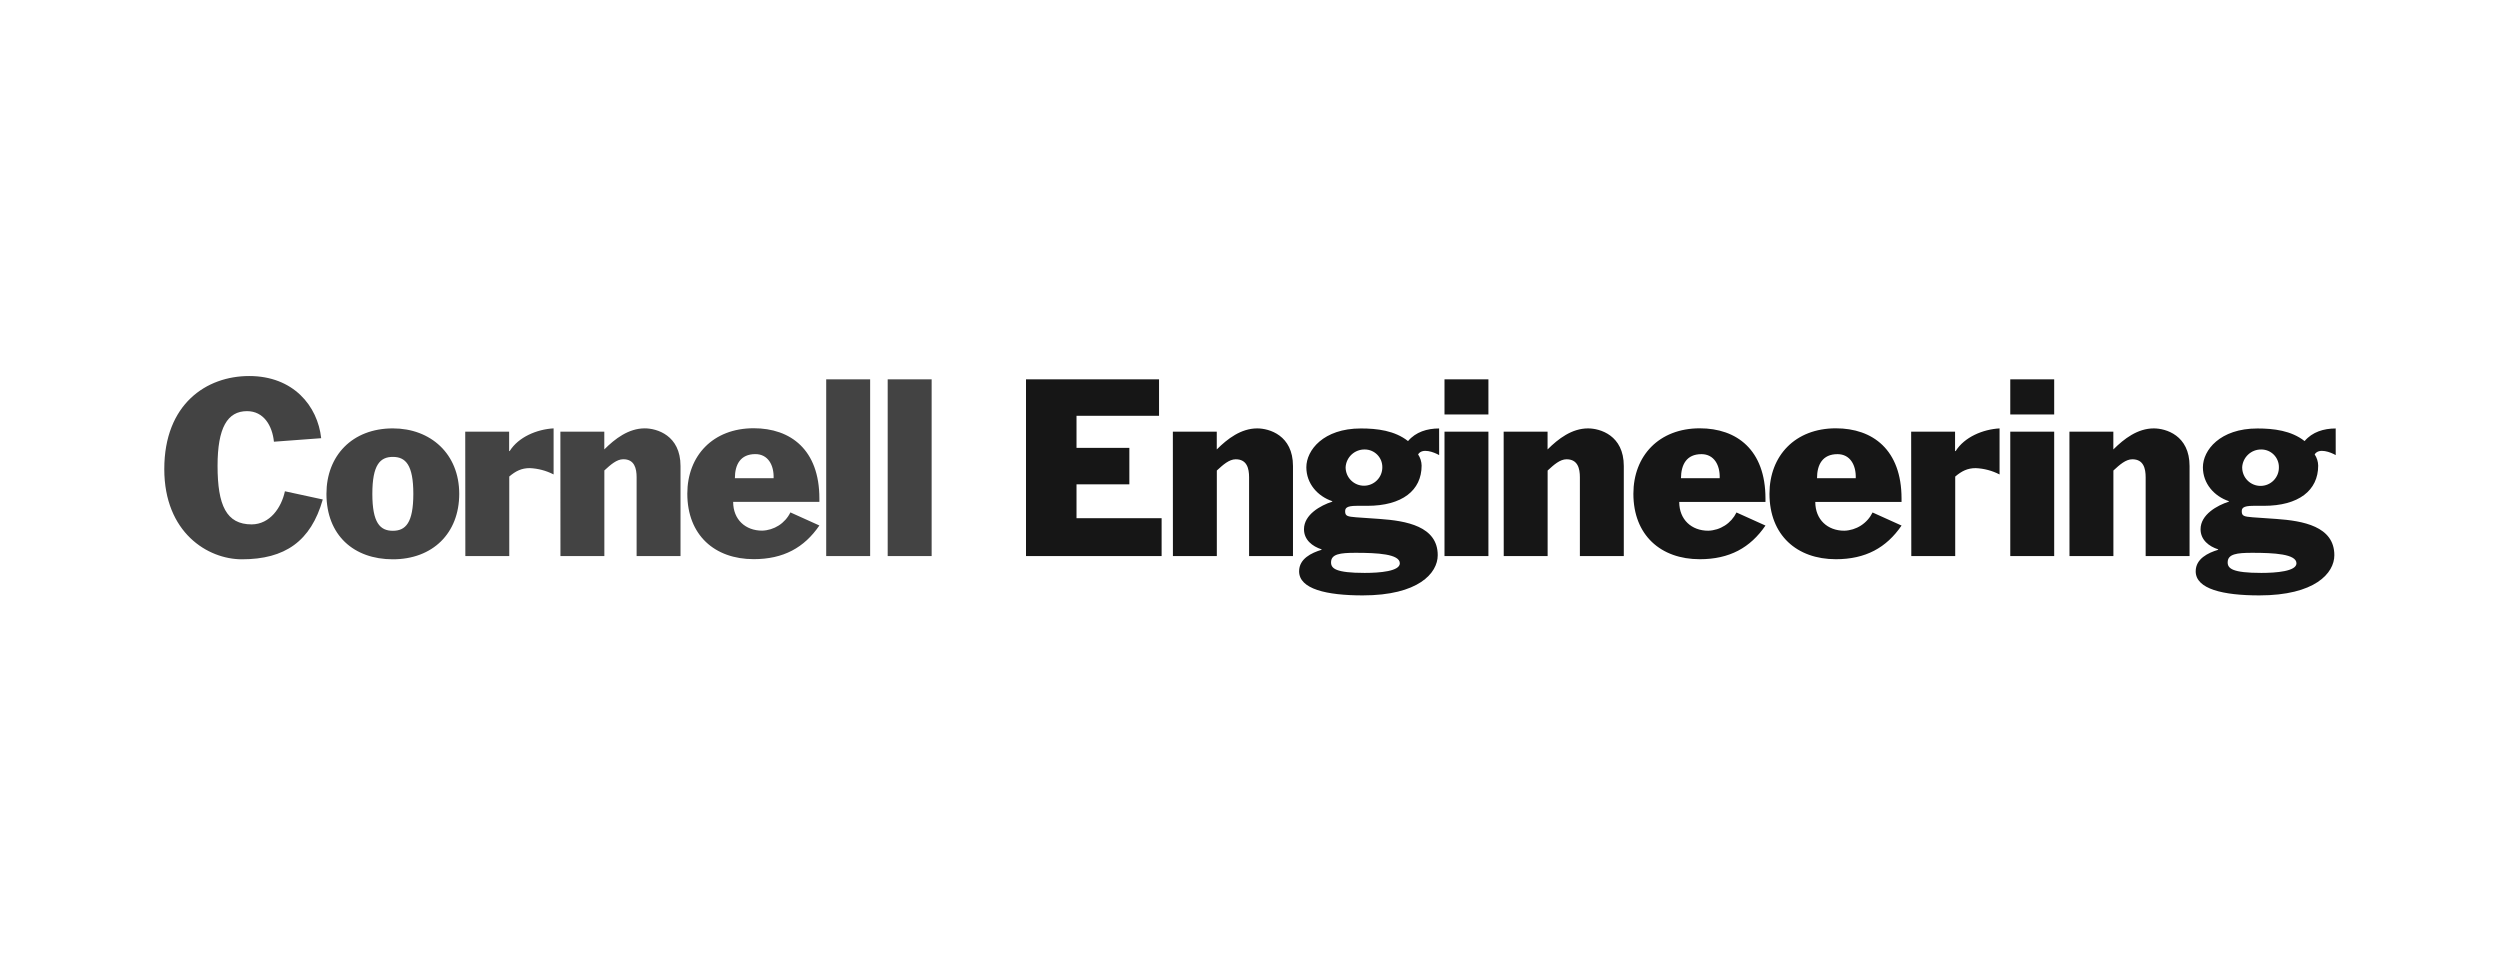 <svg width="175" height="68" viewBox="0 0 175 68" fill="none" xmlns="http://www.w3.org/2000/svg">
<path d="M62.138 26.551H65.215V38.923H62.138V26.551ZM57.834 26.551H60.91V38.923H57.834V26.551ZM54.152 33.473C54.185 32.557 53.759 31.787 52.876 31.787C51.829 31.787 51.442 32.522 51.442 33.473H54.152ZM51.321 35.133C51.321 36.376 52.187 37.145 53.349 37.145C53.764 37.132 54.167 37.006 54.516 36.782C54.865 36.557 55.146 36.241 55.328 35.868L57.357 36.784C56.294 38.339 54.837 39.141 52.759 39.141C50.026 39.141 48.112 37.456 48.112 34.559C48.112 31.895 49.913 29.977 52.759 29.977C55.345 29.977 57.357 31.483 57.357 34.895V35.132L51.321 35.133ZM39.227 30.215H42.301V31.459C43.053 30.707 44.003 29.985 45.133 29.985C45.966 29.985 47.636 30.461 47.636 32.62V38.923H44.563V33.407C44.563 32.793 44.415 32.147 43.631 32.147C43.172 32.147 42.748 32.524 42.305 32.932V38.923H39.231L39.227 30.215ZM32.566 30.215H35.639V31.573H35.678C36.293 30.592 37.576 30.051 38.752 29.986V33.211C38.234 32.944 37.664 32.793 37.082 32.768C36.51 32.768 36.1 32.973 35.648 33.356V38.923H32.574L32.566 30.215ZM28.933 34.569C28.933 32.541 28.394 31.983 27.499 31.983C26.603 31.983 26.064 32.541 26.064 34.569C26.064 36.598 26.603 37.155 27.499 37.155C28.394 37.155 28.933 36.6 28.933 34.569ZM27.499 39.151C24.765 39.151 22.851 37.466 22.851 34.569C22.851 31.905 24.652 29.987 27.499 29.987C30.15 29.987 32.146 31.772 32.146 34.569C32.146 37.335 30.279 39.151 27.499 39.151ZM19.175 30.92C19.061 29.805 18.466 28.78 17.292 28.78C15.917 28.78 15.229 29.942 15.229 32.61C15.229 35.376 15.844 36.708 17.618 36.708C18.897 36.698 19.696 35.542 19.944 34.389L22.595 34.963C21.761 37.893 19.944 39.151 16.932 39.151C14.545 39.151 11.5 37.286 11.5 32.836C11.5 28.285 14.446 26.322 17.442 26.322C20.536 26.322 22.236 28.416 22.483 30.674L19.175 30.92Z" fill="#434343"/>
<path d="M156.953 32.724C156.953 32.894 156.986 33.062 157.051 33.219C157.115 33.376 157.211 33.518 157.331 33.638C157.451 33.758 157.594 33.853 157.751 33.917C157.908 33.982 158.077 34.014 158.246 34.013C158.416 34.012 158.584 33.977 158.74 33.911C158.897 33.845 159.038 33.748 159.157 33.627C159.276 33.505 159.369 33.361 159.432 33.204C159.495 33.046 159.526 32.877 159.523 32.707C159.525 32.545 159.494 32.383 159.433 32.233C159.372 32.082 159.282 31.944 159.168 31.829C159.053 31.713 158.917 31.621 158.767 31.558C158.617 31.496 158.456 31.464 158.293 31.464C157.95 31.458 157.617 31.586 157.367 31.822C157.116 32.057 156.967 32.38 156.951 32.724M157.654 38.697C156.574 38.697 155.937 38.779 155.937 39.367C155.937 39.793 156.263 40.104 158.293 40.104C159.34 40.104 160.752 39.99 160.752 39.432C160.752 38.779 159.181 38.697 157.66 38.697M163.5 31.857C163.139 31.652 162.322 31.332 162.027 31.808C162.182 32.041 162.268 32.313 162.273 32.593C162.273 34.328 160.914 35.408 158.459 35.408H157.724C156.988 35.408 156.923 35.589 156.923 35.801C156.923 36.129 157.103 36.162 157.691 36.211L159.344 36.326C161.189 36.457 163.404 36.834 163.404 38.863C163.404 40.123 162.045 41.678 158.15 41.678C155.629 41.678 153.699 41.236 153.699 39.992C153.699 39.109 154.566 38.699 155.269 38.486V38.453C154.632 38.248 154.039 37.797 154.039 37.045C154.039 36.021 155.201 35.378 156.021 35.115V35.083C154.996 34.738 154.203 33.853 154.203 32.71C154.203 31.515 155.398 29.993 158.017 29.993C159.162 29.993 160.389 30.14 161.322 30.876C161.861 30.237 162.664 29.993 163.498 29.993L163.5 31.857ZM144.86 30.218H147.934V31.462C148.686 30.71 149.636 29.988 150.765 29.988C151.599 29.988 153.269 30.464 153.269 32.623V38.926H150.196V33.41C150.196 32.795 150.048 32.15 149.264 32.15C148.804 32.15 148.38 32.527 147.938 32.937V38.926H144.864L144.86 30.218ZM140.719 30.218H143.793V38.926H140.719V30.218ZM140.719 26.552H143.793V29.011H140.719V26.552ZM133.781 30.218H136.854V31.576H136.895C137.51 30.595 138.795 30.054 139.969 29.988V33.212C139.451 32.945 138.881 32.794 138.299 32.769C137.727 32.769 137.318 32.974 136.865 33.359V38.926H133.791L133.781 30.218ZM129.902 33.476C129.935 32.56 129.509 31.79 128.625 31.79C127.578 31.79 127.191 32.525 127.191 33.476H129.902ZM127.07 35.136C127.07 36.379 127.937 37.15 129.099 37.15C129.514 37.137 129.918 37.012 130.267 36.787C130.616 36.562 130.897 36.246 131.08 35.873L133.109 36.789C132.045 38.344 130.588 39.145 128.511 39.145C125.777 39.145 123.863 37.461 123.863 34.564C123.863 31.9 125.662 29.982 128.511 29.982C131.097 29.982 133.108 31.488 133.108 34.9V35.135L127.07 35.136ZM120.378 33.476C120.411 32.56 119.985 31.79 119.102 31.79C118.054 31.79 117.678 32.525 117.667 33.476H120.378ZM117.546 35.136C117.546 36.379 118.413 37.15 119.575 37.15C119.99 37.137 120.393 37.011 120.742 36.786C121.091 36.562 121.371 36.246 121.554 35.873L123.583 36.789C122.519 38.344 121.062 39.145 118.985 39.145C116.251 39.145 114.337 37.461 114.337 34.564C114.337 31.9 116.139 29.982 118.985 29.982C121.571 29.982 123.583 31.488 123.583 34.9V35.135L117.546 35.136ZM105.256 30.218H108.33V31.462C109.082 30.709 110.033 29.988 111.162 29.988C111.996 29.988 113.666 30.464 113.666 32.623V38.926H110.592V33.41C110.592 32.795 110.444 32.15 109.66 32.15C109.201 32.15 108.777 32.527 108.334 32.937V38.926H105.261L105.256 30.218ZM101.115 30.218H104.189V38.926H101.115V30.218ZM101.115 26.552H104.189V29.011H101.115V26.552ZM94.193 32.724C94.195 32.892 94.229 33.059 94.294 33.215C94.36 33.37 94.456 33.511 94.576 33.63C94.696 33.748 94.838 33.842 94.994 33.906C95.15 33.969 95.318 34.001 95.486 34C95.655 33.999 95.822 33.965 95.977 33.899C96.133 33.834 96.274 33.738 96.392 33.618C96.511 33.498 96.605 33.356 96.668 33.2C96.732 33.043 96.764 32.876 96.763 32.707C96.765 32.545 96.734 32.383 96.674 32.232C96.613 32.082 96.522 31.944 96.408 31.829C96.294 31.713 96.157 31.621 96.007 31.558C95.857 31.496 95.696 31.463 95.533 31.463C95.19 31.458 94.857 31.586 94.607 31.821C94.356 32.057 94.207 32.38 94.192 32.724M94.89 38.697C93.81 38.697 93.173 38.779 93.173 39.367C93.173 39.793 93.499 40.104 95.529 40.104C96.576 40.104 97.988 39.99 97.988 39.432C97.988 38.779 96.417 38.697 94.894 38.697M100.74 31.857C100.379 31.652 99.562 31.332 99.267 31.808C99.422 32.04 99.508 32.313 99.513 32.593C99.513 34.328 98.154 35.408 95.699 35.408H94.962C94.226 35.408 94.16 35.588 94.16 35.801C94.16 36.129 94.341 36.162 94.929 36.211L96.582 36.326C98.427 36.457 100.641 36.834 100.641 38.862C100.641 40.123 99.283 41.678 95.388 41.678C92.867 41.678 90.937 41.235 90.937 39.992C90.937 39.109 91.804 38.699 92.509 38.486V38.453C91.872 38.248 91.279 37.797 91.279 37.045C91.279 36.021 92.441 35.377 93.259 35.115V35.082C92.234 34.738 91.444 33.853 91.444 32.709C91.444 31.515 92.638 29.992 95.257 29.992C96.402 29.992 97.63 30.14 98.562 30.876C99.101 30.236 99.904 29.992 100.738 29.992L100.74 31.857ZM82.1 30.218H85.174V31.462C85.925 30.71 86.874 29.988 88.005 29.988C88.839 29.988 90.509 30.464 90.509 32.623V38.926H87.436V33.41C87.436 32.795 87.288 32.15 86.503 32.15C86.044 32.15 85.62 32.527 85.178 32.937V38.926H82.104L82.1 30.218ZM71.82 26.554H81.133V29.107H75.356V31.349H79.055V33.902H75.356V36.275H81.313V38.926H71.82V26.554Z" fill="#161616"/>
</svg>

